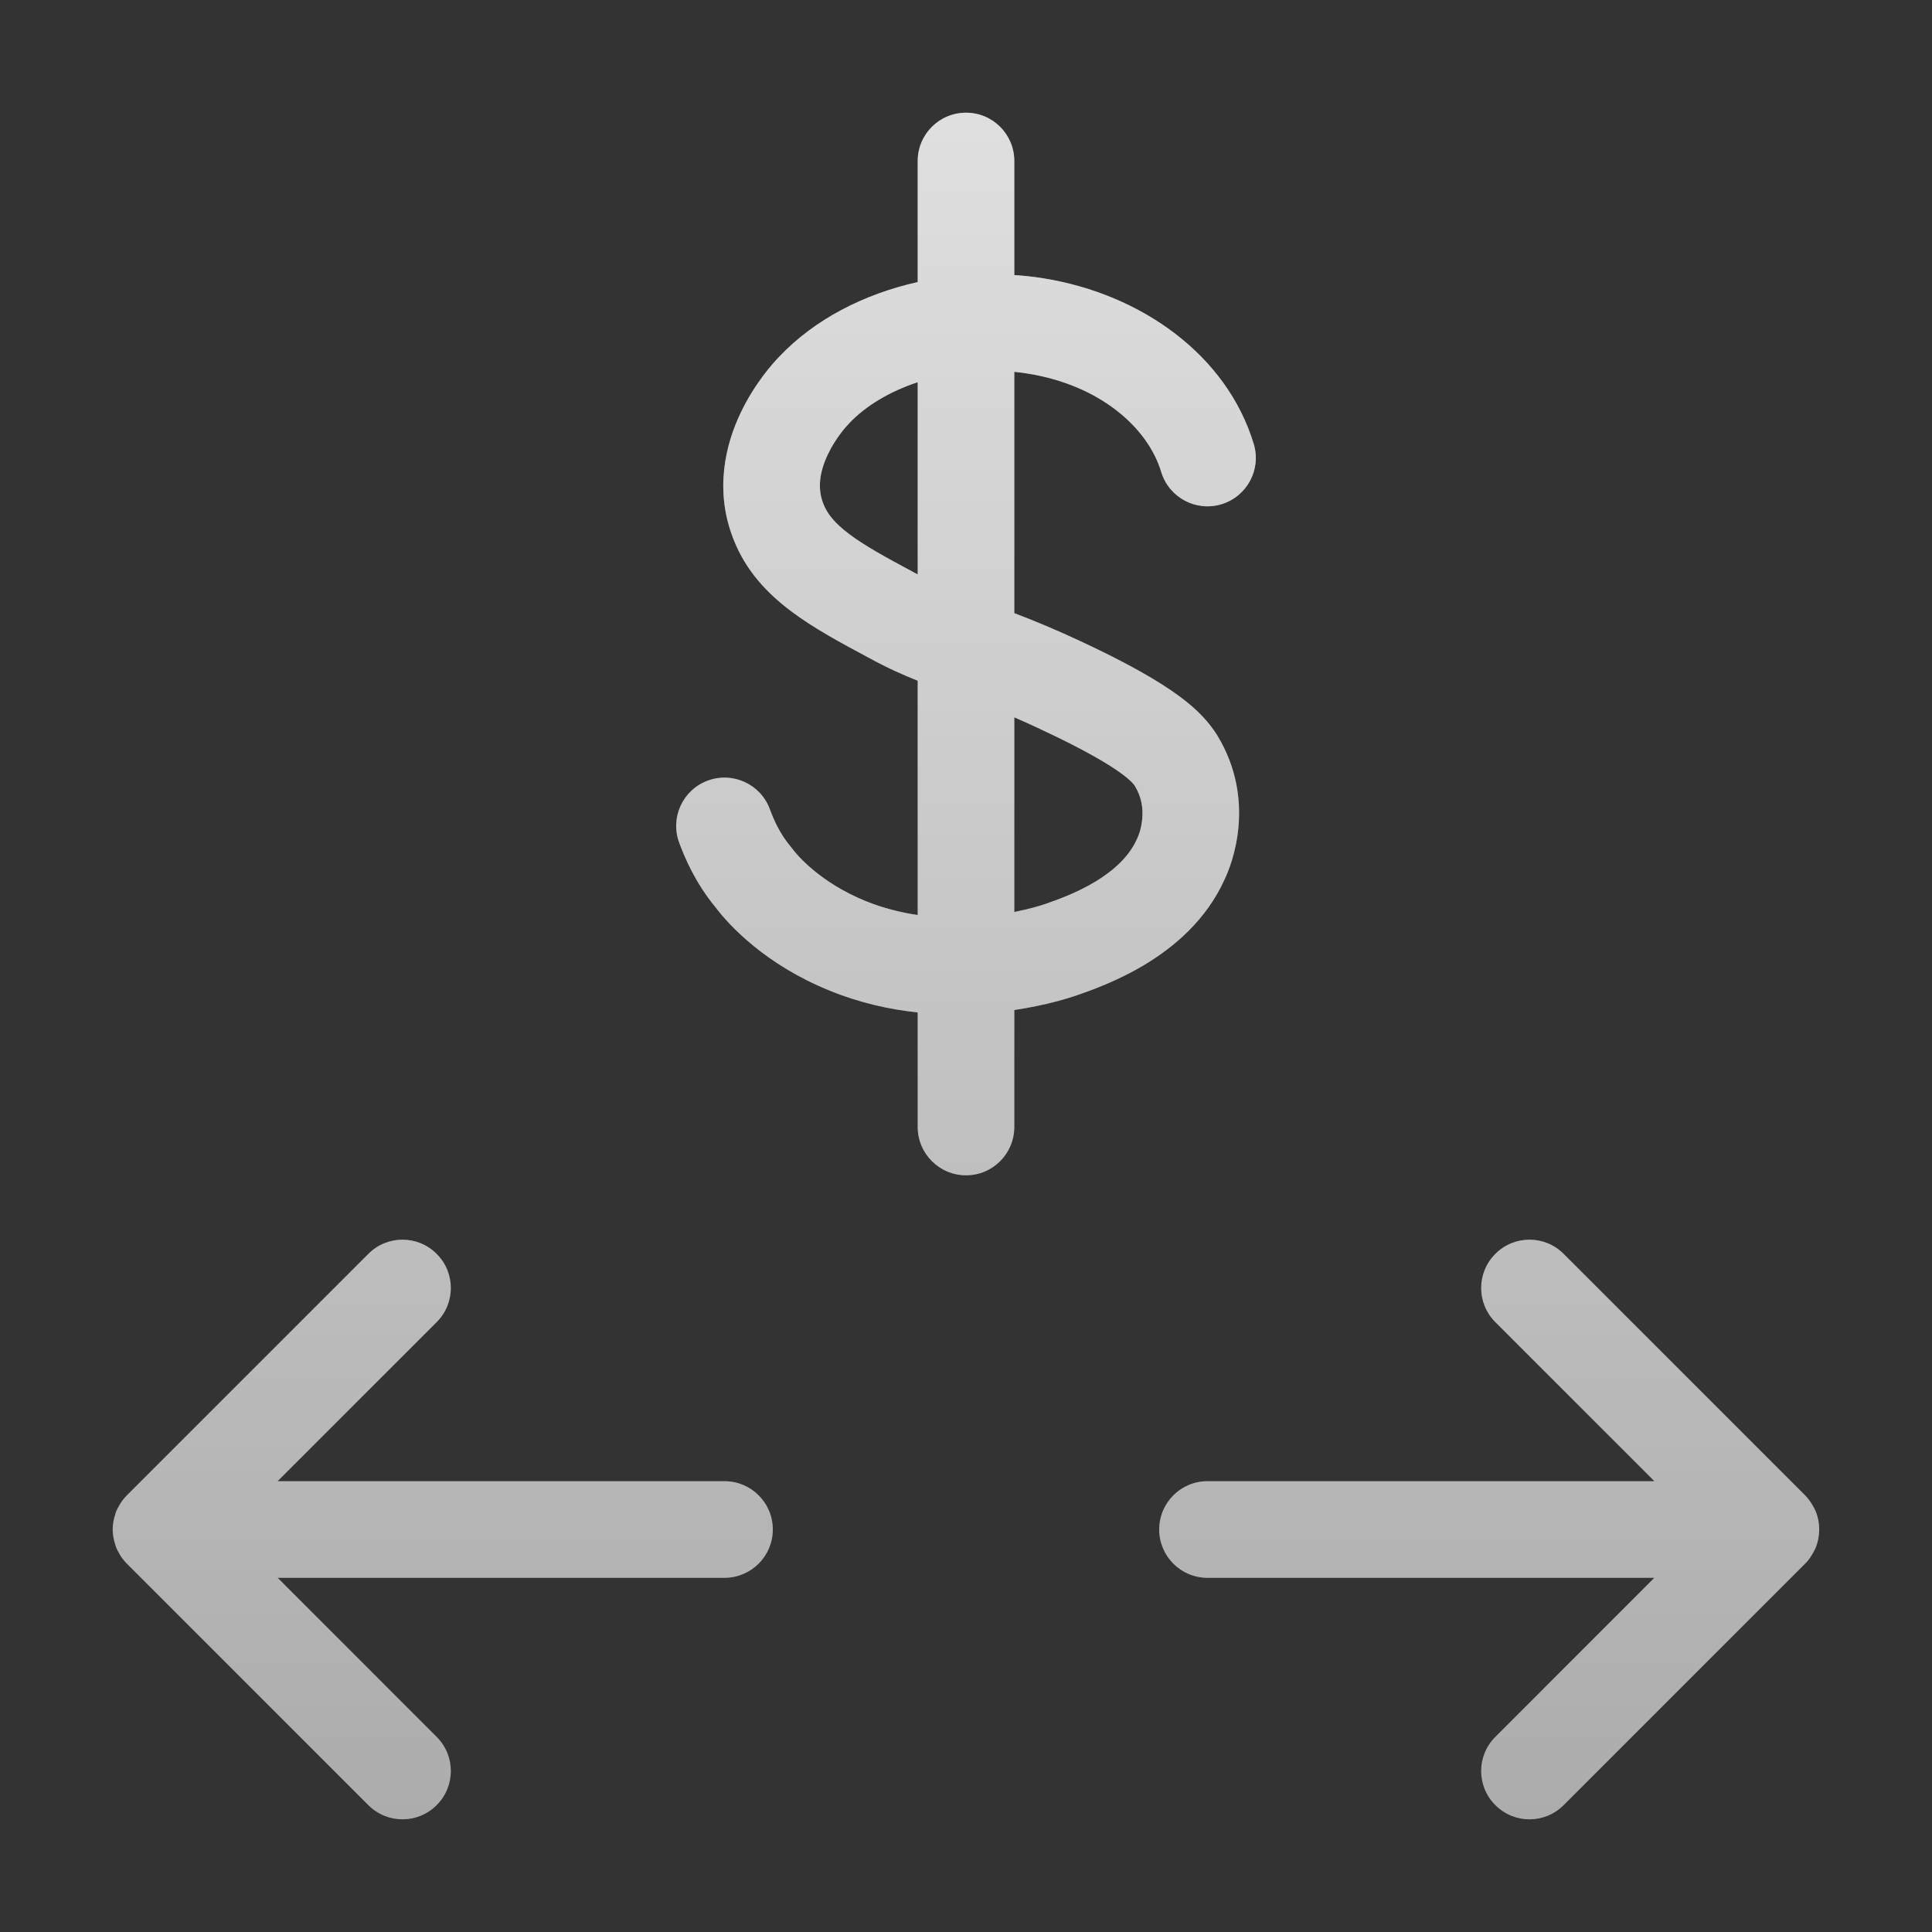 <svg width="24" height="24" viewBox="0 0 24 24" fill="none" xmlns="http://www.w3.org/2000/svg">
<rect x="0" y="0" width="24" height="24" fill="#333333" stroke="none"/>
<path d="M4.576 15.576C4.81 15.341 5.19 15.341 5.424 15.576C5.659 15.81 5.659 16.19 5.424 16.424L3.448 18.4H9C9.331 18.4 9.6 18.668 9.6 19C9.6 19.331 9.331 19.6 9 19.6H3.449L5.424 21.576C5.659 21.81 5.659 22.19 5.424 22.424C5.19 22.659 4.81 22.659 4.576 22.424L1.576 19.424C1.548 19.396 1.523 19.365 1.5 19.331C1.493 19.32 1.486 19.307 1.479 19.294C1.467 19.273 1.454 19.251 1.445 19.228C1.439 19.214 1.436 19.199 1.431 19.184C1.412 19.126 1.4 19.064 1.4 19C1.4 18.935 1.412 18.873 1.431 18.815C1.436 18.8 1.439 18.785 1.445 18.771C1.452 18.753 1.463 18.736 1.472 18.718C1.499 18.667 1.533 18.619 1.576 18.576L4.576 15.576ZM18.576 15.576C18.81 15.341 19.19 15.341 19.424 15.576L22.424 18.576C22.467 18.619 22.5 18.668 22.527 18.718C22.536 18.736 22.547 18.753 22.554 18.771C22.614 18.917 22.614 19.082 22.554 19.228C22.545 19.251 22.532 19.273 22.52 19.294C22.513 19.307 22.506 19.32 22.498 19.331C22.477 19.365 22.452 19.396 22.424 19.424L19.424 22.424C19.19 22.659 18.81 22.659 18.576 22.424C18.341 22.19 18.341 21.81 18.576 21.576L20.551 19.6H14.999C14.668 19.6 14.4 19.331 14.4 19C14.4 18.669 14.668 18.4 14.999 18.4H20.552L18.576 16.424C18.341 16.19 18.341 15.81 18.576 15.576ZM12.001 1.4C12.332 1.4 12.6 1.669 12.6 2V3.417C12.723 3.425 12.845 3.438 12.966 3.458C14.181 3.654 15.242 4.413 15.575 5.517C15.67 5.834 15.49 6.168 15.173 6.264C14.856 6.36 14.521 6.18 14.425 5.863C14.258 5.307 13.659 4.785 12.774 4.642C12.716 4.633 12.658 4.624 12.6 4.619V7.617C12.819 7.7 13.084 7.807 13.424 7.966C14.615 8.521 14.931 8.84 15.115 9.125L15.123 9.138C15.612 9.945 15.304 10.734 15.213 10.923C14.984 11.432 14.58 11.765 14.231 11.977C13.879 12.19 13.533 12.31 13.368 12.367C13.29 12.394 13.006 12.486 12.6 12.547V13.999C12.6 14.331 12.332 14.6 12.001 14.6C11.669 14.6 11.4 14.331 11.4 13.999V12.577C11.05 12.54 10.678 12.458 10.304 12.305C9.51 11.983 9.059 11.497 8.888 11.27C8.632 10.959 8.506 10.652 8.438 10.47C8.322 10.16 8.479 9.814 8.79 9.698C9.1 9.582 9.446 9.739 9.562 10.049C9.613 10.185 9.684 10.352 9.821 10.516C9.829 10.526 9.837 10.536 9.844 10.545C9.904 10.626 10.19 10.964 10.755 11.194H10.756C10.972 11.282 11.19 11.335 11.4 11.367V8.456C11.221 8.385 11.025 8.299 10.785 8.167C10.45 7.988 10.107 7.804 9.825 7.591C9.531 7.37 9.265 7.091 9.112 6.7C8.869 6.085 9.017 5.516 9.198 5.134C9.371 4.768 9.6 4.513 9.678 4.433C10.118 3.967 10.732 3.653 11.4 3.504V2C11.4 1.668 11.669 1.4 12.001 1.4ZM12.6 11.329C12.8 11.289 12.934 11.247 12.968 11.235L12.975 11.233C13.131 11.179 13.373 11.093 13.609 10.951C13.847 10.806 14.03 10.632 14.122 10.426C14.125 10.418 14.129 10.41 14.133 10.402C14.135 10.399 14.177 10.306 14.189 10.175C14.201 10.05 14.185 9.907 14.097 9.762C14.083 9.74 14.047 9.695 13.936 9.613C13.778 9.496 13.479 9.316 12.916 9.054L12.915 9.053C12.801 9 12.696 8.952 12.6 8.911V11.329ZM11.4 4.748C11.051 4.863 10.753 5.042 10.547 5.26C10.543 5.265 10.539 5.27 10.535 5.274C10.533 5.275 10.524 5.286 10.508 5.303C10.491 5.323 10.468 5.35 10.443 5.384C10.391 5.453 10.331 5.544 10.283 5.647C10.183 5.858 10.151 6.064 10.228 6.259L10.229 6.261C10.275 6.379 10.364 6.495 10.547 6.633C10.742 6.78 10.999 6.921 11.354 7.111L11.358 7.114C11.372 7.121 11.386 7.128 11.4 7.135V4.748Z" fill="#F8F8F8" fill-opacity="0.5"/>
<path d="M4.576 15.576C4.81 15.341 5.19 15.341 5.424 15.576C5.659 15.81 5.659 16.19 5.424 16.424L3.448 18.4H9C9.331 18.4 9.6 18.668 9.6 19C9.6 19.331 9.331 19.6 9 19.6H3.449L5.424 21.576C5.659 21.81 5.659 22.19 5.424 22.424C5.19 22.659 4.81 22.659 4.576 22.424L1.576 19.424C1.548 19.396 1.523 19.365 1.5 19.331C1.493 19.32 1.486 19.307 1.479 19.294C1.467 19.273 1.454 19.251 1.445 19.228C1.439 19.214 1.436 19.199 1.431 19.184C1.412 19.126 1.4 19.064 1.4 19C1.4 18.935 1.412 18.873 1.431 18.815C1.436 18.8 1.439 18.785 1.445 18.771C1.452 18.753 1.463 18.736 1.472 18.718C1.499 18.667 1.533 18.619 1.576 18.576L4.576 15.576ZM18.576 15.576C18.81 15.341 19.19 15.341 19.424 15.576L22.424 18.576C22.467 18.619 22.5 18.668 22.527 18.718C22.536 18.736 22.547 18.753 22.554 18.771C22.614 18.917 22.614 19.082 22.554 19.228C22.545 19.251 22.532 19.273 22.52 19.294C22.513 19.307 22.506 19.32 22.498 19.331C22.477 19.365 22.452 19.396 22.424 19.424L19.424 22.424C19.19 22.659 18.81 22.659 18.576 22.424C18.341 22.19 18.341 21.81 18.576 21.576L20.551 19.6H14.999C14.668 19.6 14.4 19.331 14.4 19C14.4 18.669 14.668 18.4 14.999 18.4H20.552L18.576 16.424C18.341 16.19 18.341 15.81 18.576 15.576ZM12.001 1.4C12.332 1.4 12.6 1.669 12.6 2V3.417C12.723 3.425 12.845 3.438 12.966 3.458C14.181 3.654 15.242 4.413 15.575 5.517C15.67 5.834 15.49 6.168 15.173 6.264C14.856 6.36 14.521 6.18 14.425 5.863C14.258 5.307 13.659 4.785 12.774 4.642C12.716 4.633 12.658 4.624 12.6 4.619V7.617C12.819 7.7 13.084 7.807 13.424 7.966C14.615 8.521 14.931 8.84 15.115 9.125L15.123 9.138C15.612 9.945 15.304 10.734 15.213 10.923C14.984 11.432 14.58 11.765 14.231 11.977C13.879 12.19 13.533 12.31 13.368 12.367C13.29 12.394 13.006 12.486 12.6 12.547V13.999C12.6 14.331 12.332 14.6 12.001 14.6C11.669 14.6 11.4 14.331 11.4 13.999V12.577C11.05 12.54 10.678 12.458 10.304 12.305C9.51 11.983 9.059 11.497 8.888 11.27C8.632 10.959 8.506 10.652 8.438 10.47C8.322 10.16 8.479 9.814 8.79 9.698C9.1 9.582 9.446 9.739 9.562 10.049C9.613 10.185 9.684 10.352 9.821 10.516C9.829 10.526 9.837 10.536 9.844 10.545C9.904 10.626 10.19 10.964 10.755 11.194H10.756C10.972 11.282 11.19 11.335 11.4 11.367V8.456C11.221 8.385 11.025 8.299 10.785 8.167C10.45 7.988 10.107 7.804 9.825 7.591C9.531 7.37 9.265 7.091 9.112 6.7C8.869 6.085 9.017 5.516 9.198 5.134C9.371 4.768 9.6 4.513 9.678 4.433C10.118 3.967 10.732 3.653 11.4 3.504V2C11.4 1.668 11.669 1.4 12.001 1.4ZM12.6 11.329C12.8 11.289 12.934 11.247 12.968 11.235L12.975 11.233C13.131 11.179 13.373 11.093 13.609 10.951C13.847 10.806 14.03 10.632 14.122 10.426C14.125 10.418 14.129 10.41 14.133 10.402C14.135 10.399 14.177 10.306 14.189 10.175C14.201 10.05 14.185 9.907 14.097 9.762C14.083 9.74 14.047 9.695 13.936 9.613C13.778 9.496 13.479 9.316 12.916 9.054L12.915 9.053C12.801 9 12.696 8.952 12.6 8.911V11.329ZM11.4 4.748C11.051 4.863 10.753 5.042 10.547 5.26C10.543 5.265 10.539 5.27 10.535 5.274C10.533 5.275 10.524 5.286 10.508 5.303C10.491 5.323 10.468 5.35 10.443 5.384C10.391 5.453 10.331 5.544 10.283 5.647C10.183 5.858 10.151 6.064 10.228 6.259L10.229 6.261C10.275 6.379 10.364 6.495 10.547 6.633C10.742 6.78 10.999 6.921 11.354 7.111L11.358 7.114C11.372 7.121 11.386 7.128 11.4 7.135V4.748Z" fill="url(#paint0_linear_5694_16244)"/>
<defs>
<linearGradient id="paint0_linear_5694_16244" x1="12" y1="1.4" x2="12" y2="32.169" gradientUnits="userSpaceOnUse">
<stop stop-color="white" stop-opacity="0.7"/>
<stop offset="1" stop-color="white" stop-opacity="0"/>
</linearGradient>
</defs>
</svg>
